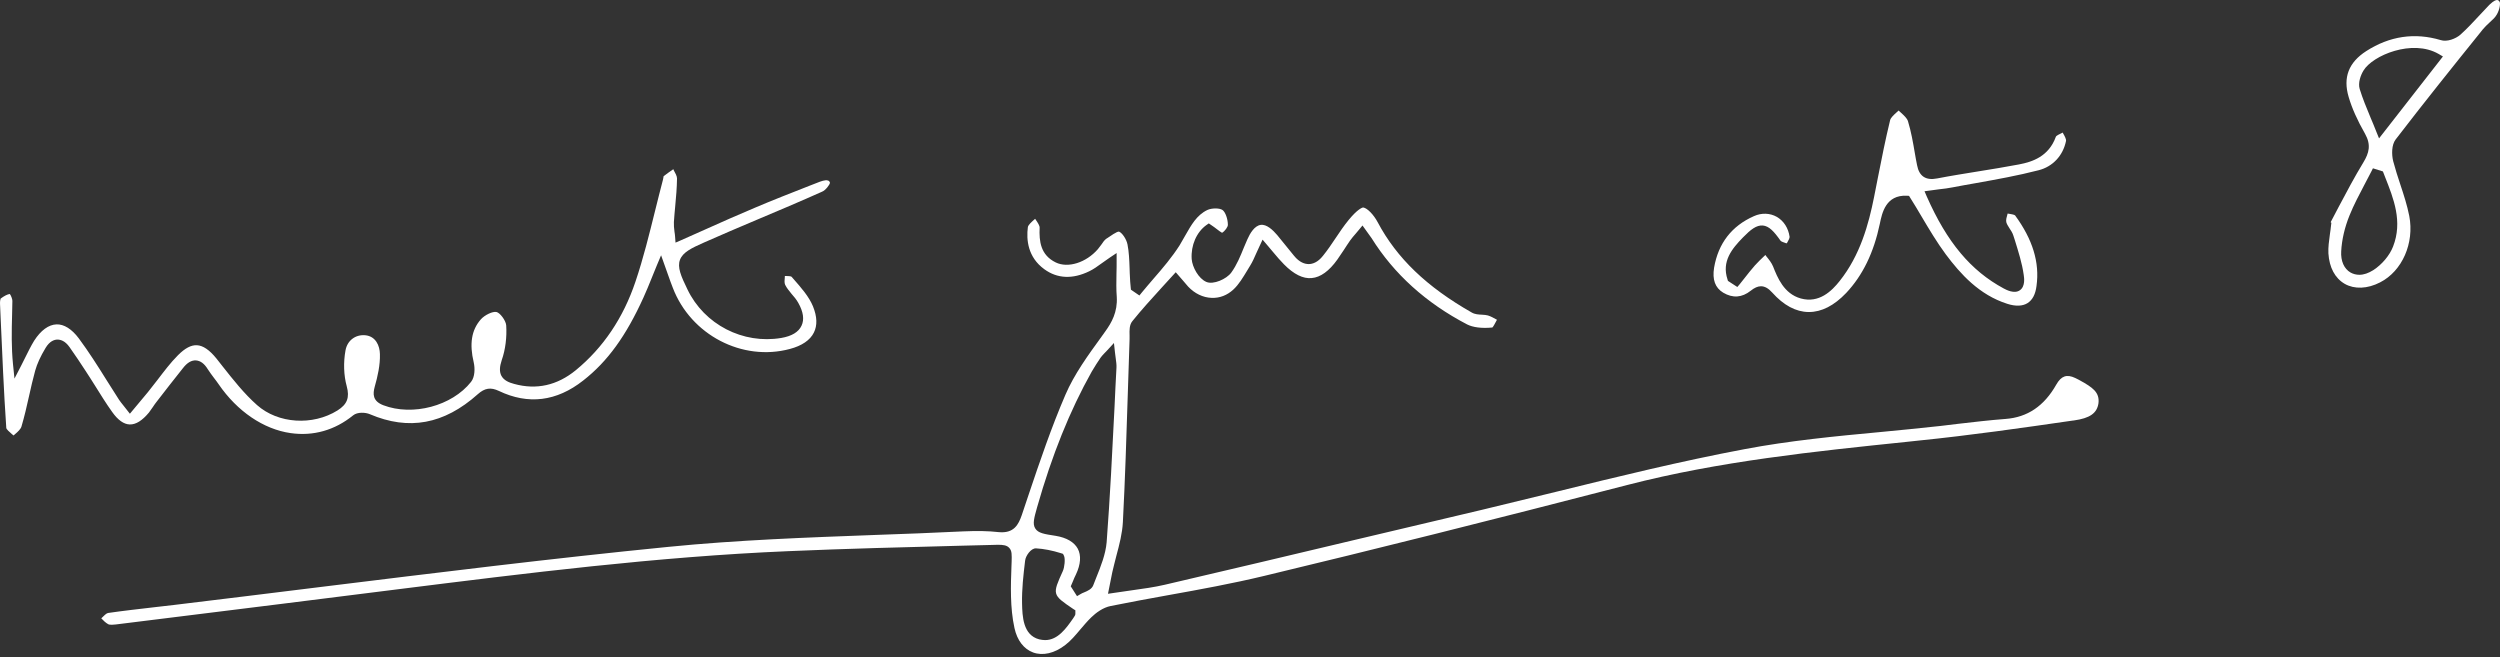<svg width="426" height="112" viewBox="0 0 426 112" fill="none" xmlns="http://www.w3.org/2000/svg">
<rect x="0" y="0" width="426" height="112" fill="#333333" stroke="none"/>
<path d="M354.457 64.841L354.177 64.689C354.051 64.612 353.898 64.562 353.771 64.486L353.619 64.409C352.173 63.724 351.234 64.054 350.396 65.526C348.316 69.206 345.473 71.109 341.743 71.388C339.028 71.591 336.287 71.921 333.623 72.225C332.633 72.352 331.669 72.454 330.679 72.581C327.253 72.961 323.777 73.291 320.402 73.621C312.763 74.332 304.871 75.093 297.259 76.539C286.474 78.569 275.587 81.234 265.082 83.822C260.869 84.863 256.657 85.878 252.444 86.893C245.111 88.618 237.777 90.369 230.443 92.095C219.81 94.632 209.178 97.145 198.52 99.632C196.693 100.063 194.79 100.317 192.81 100.596C191.846 100.723 190.856 100.875 189.841 101.027L188.801 101.18L189.232 99.023C189.359 98.414 189.435 97.957 189.537 97.5C189.74 96.587 189.993 95.673 190.222 94.734C190.755 92.755 191.237 90.877 191.338 88.974C191.719 81.691 191.947 74.281 192.176 67.125C192.277 64.004 192.379 60.882 192.48 57.786C192.48 57.583 192.48 57.355 192.48 57.127C192.455 56.289 192.43 55.35 192.963 54.716C194.536 52.762 196.185 50.96 197.911 49.057C198.52 48.372 199.154 47.687 199.789 47.001L200.347 46.392L201.54 47.763C201.895 48.194 202.174 48.524 202.453 48.828C203.57 50.021 204.991 50.706 206.463 50.757C207.833 50.808 209.102 50.326 210.168 49.336C211.106 48.473 211.817 47.255 212.528 46.088C212.68 45.809 212.857 45.53 213.035 45.251C213.416 44.641 213.72 43.956 214.075 43.144C214.253 42.738 214.431 42.332 214.659 41.875L215.141 40.835L215.877 41.698C216.283 42.155 216.638 42.586 216.968 42.992C217.628 43.779 218.186 44.438 218.795 45.047C220.445 46.722 222.044 47.534 223.515 47.382C225.013 47.255 226.484 46.189 227.88 44.235C228.261 43.703 228.641 43.119 228.997 42.586C229.327 42.053 229.682 41.545 230.037 41.013C230.342 40.581 230.672 40.201 231.027 39.795C231.204 39.592 231.382 39.389 231.56 39.16L232.169 38.424L233.133 39.769C233.361 40.099 233.564 40.353 233.717 40.581C237.523 46.672 242.979 51.62 249.983 55.274C250.972 55.782 252.47 55.985 254.297 55.807C254.474 55.655 254.754 55.096 254.931 54.767C254.982 54.665 255.033 54.563 255.083 54.487C255.058 54.487 255.058 54.462 255.033 54.462C254.525 54.183 254.043 53.904 253.535 53.752C253.256 53.675 252.926 53.65 252.546 53.625C251.962 53.599 251.328 53.574 250.769 53.244C243.106 48.879 238.005 43.982 234.757 37.866C234.072 36.572 232.981 35.455 232.296 35.354C232.118 35.354 231.306 35.658 229.809 37.485C228.997 38.475 228.261 39.566 227.55 40.632C226.89 41.622 226.205 42.637 225.444 43.576C224.53 44.743 223.617 44.997 223.008 44.997C223.008 44.997 223.008 44.997 222.983 44.997C222.374 44.997 221.435 44.743 220.496 43.576C219.531 42.383 218.592 41.216 217.628 40.048C216.892 39.186 215.826 38.17 214.811 38.323C213.771 38.475 213.01 39.744 212.553 40.784C212.35 41.241 212.147 41.749 211.944 42.205C211.36 43.652 210.751 45.149 209.812 46.443C209 47.56 206.742 48.549 205.574 48.042C204.23 47.484 203.164 45.504 203.062 44.134C202.91 41.799 203.9 39.541 205.574 38.348L205.98 38.069L206.387 38.348C206.742 38.577 207.072 38.83 207.402 39.084C207.655 39.287 208.036 39.566 208.239 39.668C208.721 39.389 209.254 38.653 209.229 38.297C209.229 37.308 208.797 36.115 208.315 35.785C207.808 35.43 206.488 35.43 205.727 35.785C203.925 36.648 202.986 38.348 201.971 40.124C201.667 40.683 201.337 41.241 201.007 41.799C199.713 43.829 198.114 45.707 196.566 47.484C195.906 48.27 195.221 49.032 194.587 49.818L194.155 50.351L192.709 49.361L192.633 48.549C192.607 48.194 192.556 47.813 192.556 47.458C192.506 46.849 192.506 46.266 192.48 45.657C192.43 44.261 192.379 42.941 192.125 41.647C191.947 40.759 191.237 39.693 190.679 39.465C190.323 39.414 189.131 40.277 188.674 40.581L188.547 40.657C188.217 40.886 187.938 41.266 187.659 41.698C187.456 41.952 187.278 42.205 187.075 42.459C185.071 44.768 181.975 45.733 179.894 44.718C177.305 43.449 177.052 41.114 177.153 38.805C177.179 38.45 176.798 37.891 176.468 37.409C176.443 37.358 176.417 37.333 176.392 37.282C176.341 37.333 176.265 37.384 176.214 37.435C175.732 37.866 175.199 38.348 175.148 38.703C174.869 40.835 175.123 43.829 177.965 45.885C180.173 47.484 182.761 47.611 185.629 46.215C186.314 45.885 186.999 45.403 187.76 44.844C188.192 44.54 188.623 44.235 189.131 43.88L190.273 43.119V44.489C190.273 45.225 190.273 45.91 190.247 46.595C190.222 48.017 190.196 49.336 190.298 50.605C190.45 53.168 189.41 54.995 188.344 56.467L187.71 57.355C185.426 60.502 183.04 63.775 181.543 67.277C179.158 72.809 177.179 78.645 175.275 84.304C174.895 85.446 174.489 86.614 174.108 87.781C173.55 89.38 172.788 90.928 170.175 90.674C168.398 90.471 166.495 90.445 164.135 90.547C159.136 90.801 154.035 90.978 149.138 91.156C137.566 91.587 125.589 92.019 113.89 93.186C94.148 95.14 74.1 97.627 54.713 100.012C46.364 101.053 38.016 102.068 29.667 103.083C28.55 103.21 27.459 103.337 26.368 103.463C23.754 103.768 21.039 104.072 18.4 104.453C18.121 104.504 17.715 104.91 17.359 105.265C17.309 105.316 17.283 105.341 17.258 105.367C17.639 105.773 18.019 106.128 18.425 106.356C18.73 106.534 19.465 106.432 19.745 106.407C29.159 105.24 38.548 104.072 47.938 102.905L67.959 100.393C89.631 97.678 112.012 94.861 134.242 93.922C144.164 93.491 154.264 93.237 164.008 92.983L169.109 92.856C169.439 92.856 169.743 92.831 170.022 92.831C170.936 92.831 171.545 92.907 171.951 93.338C172.459 93.846 172.408 94.556 172.382 95.724L172.357 96.383C172.23 99.758 172.103 103.565 172.865 107.016C173.321 109.122 174.463 110.594 176.037 111.178C177.686 111.787 179.691 111.33 181.518 109.909C182.457 109.198 183.243 108.26 184.055 107.295C184.664 106.585 185.274 105.849 185.959 105.189C186.72 104.453 187.938 103.514 189.283 103.26C192.531 102.601 195.881 101.992 199.104 101.408C204.483 100.444 210.041 99.429 215.42 98.134C234.021 93.668 253.688 88.745 277.338 82.63C292.97 78.595 309.185 76.92 324.868 75.296L327 75.067C335.754 74.179 344.611 72.91 353.188 71.667L353.416 71.642C356.106 71.261 357.324 70.424 357.578 68.723C357.806 66.846 356.563 66.008 354.457 64.841ZM183.091 105.011L182.863 105.367C181.695 107.041 180.274 109.072 178.092 109.072C177.762 109.072 177.432 109.021 177.077 108.945C174.286 108.209 174.21 104.961 174.159 102.829C174.108 100.418 174.387 97.982 174.666 95.648L174.692 95.47C174.768 94.759 175.656 93.389 176.544 93.44C177.864 93.516 179.31 93.795 180.833 94.277L181.137 94.379L181.315 94.734C181.543 95.267 181.391 96.688 181.112 97.297C179.285 101.332 179.285 101.332 182.914 103.793L183.243 103.996V104.352C183.243 104.478 183.294 104.758 183.091 105.011ZM186.796 98.439C186.618 98.87 186.441 99.302 186.289 99.733C186.035 100.393 185.324 100.697 184.715 100.951C184.512 101.027 184.284 101.129 184.132 101.23L183.523 101.586L182.457 99.911L182.837 99.023C182.99 98.642 183.142 98.261 183.345 97.881C184.157 96.155 184.258 94.632 183.649 93.491C183.04 92.374 181.746 91.613 179.894 91.308C177.914 91.004 176.925 90.852 176.417 90.065C175.91 89.278 176.214 88.263 176.722 86.436C179.259 77.529 182.304 69.967 186.035 63.318C186.517 62.481 187.075 61.644 187.532 60.958C187.684 60.73 187.887 60.527 188.166 60.222C188.319 60.07 188.496 59.867 188.725 59.639L189.816 58.446L189.993 60.07C190.044 60.451 190.07 60.755 190.12 61.06C190.196 61.644 190.273 62.126 190.247 62.633C190.12 64.866 190.019 67.099 189.917 69.332C189.537 76.895 189.156 84.71 188.572 92.399C188.395 94.455 187.583 96.485 186.796 98.439Z" fill="white"/>
<path d="M141.426 31.141C141.4 31.471 140.664 32.435 140.081 32.664C136.401 34.313 132.62 35.912 128.94 37.46C125.946 38.729 122.952 39.998 119.983 41.317C117.8 42.281 116.354 42.992 115.872 44.261C115.39 45.53 116.024 47.027 117.14 49.311C120.008 55.299 126.606 58.7 133.153 57.583C134.904 57.279 136.071 56.594 136.579 55.502C137.086 54.437 136.883 53.117 136.02 51.594C135.69 51.011 135.284 50.529 134.878 50.072C134.447 49.539 134.041 49.057 133.787 48.524C133.635 48.219 133.686 47.661 133.737 47.154C133.737 47.103 133.737 47.078 133.737 47.027H133.863C134.193 47.027 134.752 47.052 134.878 47.154L135.208 47.534C136.503 49.006 137.847 50.529 138.533 52.203C139.243 53.955 139.294 55.452 138.685 56.67C138.05 57.964 136.629 58.928 134.599 59.461C126.504 61.643 117.724 57.076 114.654 49.057C114.374 48.372 114.146 47.687 113.842 46.849L112.649 43.499L111.913 45.25C111.608 45.986 111.329 46.672 111.076 47.306C110.568 48.549 110.137 49.641 109.655 50.681C106.686 57.228 103.539 61.593 99.377 64.841C94.835 68.419 89.988 69.002 85.014 66.617C83.619 65.957 82.603 66.11 81.411 67.175C75.676 72.301 69.662 73.418 63.013 70.576C62.303 70.271 60.907 70.17 60.171 70.779C57.05 73.317 53.37 74.357 49.513 73.799C44.895 73.139 40.428 70.094 37.256 65.475C37.002 65.095 36.723 64.739 36.47 64.409C36.089 63.902 35.734 63.42 35.404 62.912C34.82 61.948 34.135 61.466 33.399 61.415C32.638 61.364 31.902 61.796 31.191 62.709C29.669 64.612 28.172 66.541 26.7 68.444C26.471 68.723 26.268 69.028 26.065 69.332C25.837 69.662 25.609 69.992 25.38 70.297C24.238 71.667 23.172 72.352 22.107 72.327C21.092 72.301 20.077 71.566 19.112 70.195C18.072 68.749 17.108 67.175 16.169 65.678C15.636 64.841 15.103 63.978 14.545 63.141C13.733 61.872 12.844 60.578 11.855 59.157C11.068 58.04 10.281 57.862 9.748 57.862C9.216 57.888 8.454 58.142 7.769 59.283C6.881 60.755 6.323 61.999 5.993 63.166C5.612 64.587 5.257 66.059 4.952 67.48C4.572 69.206 4.166 70.957 3.658 72.682C3.531 73.114 3.049 73.57 2.567 73.976C2.491 74.052 2.415 74.129 2.313 74.205C2.237 74.129 2.136 74.052 2.034 73.976C1.653 73.646 1.07 73.139 1.07 72.91C0.638 66.642 0.385 60.273 0.106 54.107L0.004 51.772C-0.021 51.341 0.08 50.96 0.106 50.884C0.715 50.427 1.298 50.123 1.679 50.097C1.857 50.326 2.11 50.935 2.11 51.265C2.11 52.051 2.085 52.838 2.06 53.65C1.983 56.365 1.933 59.207 2.212 62.024L2.466 64.511L3.607 62.303C3.836 61.846 4.064 61.39 4.293 60.933C4.8 59.918 5.257 58.979 5.815 58.065C6.957 56.289 8.277 55.325 9.622 55.274C10.89 55.223 12.235 56.061 13.428 57.659C15.103 59.918 16.651 62.354 18.123 64.714C18.833 65.856 19.544 66.972 20.28 68.114C20.483 68.419 20.711 68.698 21.015 69.079C21.168 69.282 21.345 69.51 21.574 69.789L22.132 70.5L23.553 68.799C24.137 68.114 24.67 67.48 25.203 66.82C25.761 66.135 26.294 65.424 26.852 64.714C27.943 63.293 29.06 61.796 30.329 60.527C31.521 59.334 32.562 58.776 33.551 58.827C34.592 58.877 35.683 59.613 36.876 61.085C37.231 61.517 37.561 61.973 37.916 62.405C39.718 64.689 41.596 67.074 43.803 69.028C47.381 72.2 53.269 72.581 57.507 69.942C59.156 68.901 59.613 67.759 59.08 65.805C58.572 63.953 58.496 61.77 58.877 59.69C59.181 58.015 60.577 56.974 62.252 57.127C64.028 57.304 64.713 58.903 64.739 60.349C64.789 62.202 64.358 64.13 63.85 65.907C63.521 67.125 63.47 68.343 65.322 69.053C70.321 70.957 77.021 69.18 80.269 65.069C80.929 64.232 80.954 62.785 80.726 61.77C79.964 58.573 80.345 56.238 81.918 54.437C82.578 53.675 83.974 53.016 84.608 53.168C85.192 53.295 86.182 54.589 86.258 55.426C86.385 57.456 86.131 59.563 85.496 61.364C85.116 62.506 85.09 63.344 85.42 64.003C85.852 64.841 86.765 65.196 87.628 65.424C91.409 66.465 94.936 65.678 98.108 63.09C102.778 59.258 106.203 54.183 108.284 47.991C109.629 44.007 110.644 39.871 111.634 35.887C112.065 34.11 112.522 32.359 112.979 30.583C113.004 30.456 113.03 30.304 113.055 30.177C113.055 30.126 113.055 30.076 113.08 30.025C113.613 29.619 114.171 29.213 114.73 28.832C114.755 28.883 114.781 28.908 114.781 28.959C115.06 29.466 115.364 29.999 115.364 30.405C115.339 31.979 115.212 33.552 115.06 35.1C114.984 36.014 114.882 36.927 114.831 37.841C114.806 38.373 114.857 38.906 114.933 39.49C114.984 39.744 115.009 40.023 115.034 40.327L115.11 41.343L116.049 40.937C117.394 40.353 118.688 39.769 119.983 39.185C122.926 37.866 125.718 36.623 128.56 35.43C131.656 34.11 134.853 32.867 137.949 31.649L139.319 31.116C139.751 30.938 140.69 30.583 141.07 30.761C141.273 30.786 141.375 30.964 141.426 31.141Z" fill="white"/>
<path d="M352.046 24.036C351.538 26.523 349.787 28.401 347.376 29.01C343.849 29.923 340.17 30.583 336.617 31.217C335.323 31.446 334.003 31.674 332.709 31.928C331.998 32.08 331.262 32.156 330.4 32.258C329.943 32.309 329.435 32.385 328.902 32.461L327.938 32.588L328.319 33.476C331.77 41.292 335.83 46.139 341.438 49.158C341.87 49.387 343.24 50.123 344.179 49.463C345.143 48.803 344.915 47.306 344.839 46.824C344.56 44.819 343.925 42.865 343.342 40.962L343.088 40.175C342.936 39.668 342.656 39.262 342.403 38.881C342.149 38.5 341.946 38.145 341.87 37.84C341.794 37.485 341.92 37.003 342.073 36.496C342.073 36.47 342.098 36.445 342.098 36.394C342.174 36.394 342.225 36.419 342.301 36.419C342.631 36.47 343.24 36.572 343.367 36.699C346.361 40.784 347.579 44.718 347.021 48.727C346.843 50.148 346.336 51.112 345.499 51.645C344.661 52.178 343.468 52.229 342.047 51.772C337.251 50.249 334.054 46.671 331.567 43.347C330.044 41.292 328.75 39.109 327.38 36.8C326.771 35.76 326.162 34.745 325.502 33.704L325.299 33.374L324.918 33.349C321.34 33.197 320.706 36.267 320.325 38.12C319.285 43.068 317.407 46.925 314.59 49.92C312.535 52.077 310.403 53.168 308.246 53.168C308.221 53.168 308.196 53.168 308.17 53.168C306.013 53.142 303.932 52.026 301.978 49.843C301.344 49.133 300.71 48.778 300.075 48.778C299.517 48.778 298.959 49.031 298.324 49.539C296.827 50.732 295.254 50.833 293.63 49.869C292.259 49.031 291.752 47.661 292.082 45.606C292.792 41.469 295.076 38.5 298.882 36.825C300.177 36.242 301.598 36.293 302.765 36.952C303.958 37.638 304.744 38.881 304.947 40.353C304.973 40.556 304.744 40.987 304.541 41.342C304.516 41.368 304.491 41.419 304.465 41.469C304.44 41.444 304.389 41.444 304.338 41.444C303.983 41.317 303.501 41.165 303.399 41.013C302.283 39.414 301.445 38.526 300.38 38.424C299.288 38.348 298.324 39.109 297.005 40.454C295.101 42.408 293.35 44.54 294.366 47.61L294.442 47.864L296.04 48.904L296.472 48.397C296.751 48.067 297.005 47.737 297.258 47.407C297.842 46.671 298.426 45.91 299.06 45.2C299.568 44.641 300.101 44.134 300.659 43.601C300.71 43.55 300.786 43.499 300.811 43.449C300.862 43.525 300.938 43.575 300.963 43.652C301.445 44.235 301.877 44.794 302.131 45.403C302.867 47.255 303.958 50.047 306.851 50.858C309.972 51.721 312.129 49.59 313.474 47.889C316.976 43.499 318.422 38.196 319.336 33.603C319.564 32.486 319.792 31.37 319.995 30.253C320.63 27.03 321.29 23.706 322.076 20.483C322.178 20.052 322.711 19.57 323.218 19.113C323.32 19.011 323.421 18.935 323.523 18.834C323.624 18.935 323.751 19.037 323.853 19.138C324.436 19.671 324.969 20.153 325.121 20.661C325.654 22.412 325.984 24.29 326.289 26.091C326.416 26.776 326.517 27.462 326.669 28.147C327.025 30.05 328.167 30.786 330.095 30.405C332.455 29.948 334.866 29.568 337.201 29.187C339.434 28.832 341.743 28.451 344.027 28.02C346.311 27.588 349.102 26.675 350.32 23.3C350.371 23.122 351.005 22.818 351.335 22.666C351.386 22.64 351.437 22.615 351.487 22.589C351.513 22.666 351.563 22.716 351.589 22.792C351.817 23.173 352.122 23.757 352.046 24.036Z" fill="white"/>
<path d="M425.943 0.309C425.74 0.005 425.587 0.005 425.537 0.005C425.41 -0.021 425.004 0.03 424.192 0.817C423.659 1.4 423.1 1.959 422.568 2.542C421.502 3.684 420.436 4.852 419.243 5.917C418.457 6.603 416.959 7.186 415.894 6.831C411.453 5.511 407.19 6.146 403.205 8.709C400.211 10.637 399.221 13.2 400.211 16.525C400.769 18.428 401.658 20.433 403.002 22.793C404.068 24.696 403.688 26.066 402.723 27.665C401.226 30.126 399.856 32.715 398.511 35.252C398.054 36.115 397.597 36.978 397.141 37.866L397.267 37.968L397.217 38.348C397.166 38.881 397.09 39.414 397.014 39.922C396.861 41.063 396.709 42.129 396.76 43.17C396.912 45.58 397.876 47.407 399.551 48.372C401.201 49.311 403.409 49.234 405.565 48.118C409.347 46.189 411.427 41.419 410.539 36.8C410.184 34.998 409.6 33.197 409.017 31.446C408.585 30.152 408.154 28.807 407.799 27.462C407.519 26.32 407.519 24.696 408.205 23.782C413.001 17.54 418 11.297 422.872 5.258L423.05 5.029C423.405 4.598 423.811 4.217 424.217 3.837C424.724 3.38 425.181 2.974 425.46 2.466C425.943 1.654 426.095 0.563 425.943 0.309ZM407.773 42.028C407.19 43.525 405.895 45.073 404.398 46.037C403.586 46.545 402.799 46.824 402.038 46.824C401.505 46.824 400.998 46.697 400.541 46.443C399.424 45.809 398.841 44.464 398.942 42.814C399.044 40.86 399.526 38.754 400.363 36.699C401.099 34.872 402.038 33.121 402.926 31.421C403.307 30.684 403.688 29.974 404.068 29.238L404.347 28.68L406.048 29.213L406.403 30.126C407.875 33.857 409.448 37.739 407.773 42.028ZM405.388 23.579L404.906 22.387C404.601 21.575 404.271 20.839 403.967 20.103C403.231 18.326 402.596 16.804 402.089 15.154C401.784 14.139 402.241 12.82 402.749 12.008C404.297 9.445 411.047 6.603 415.538 9.191L416.274 9.622L405.388 23.579Z" fill="white"/>
</svg>
